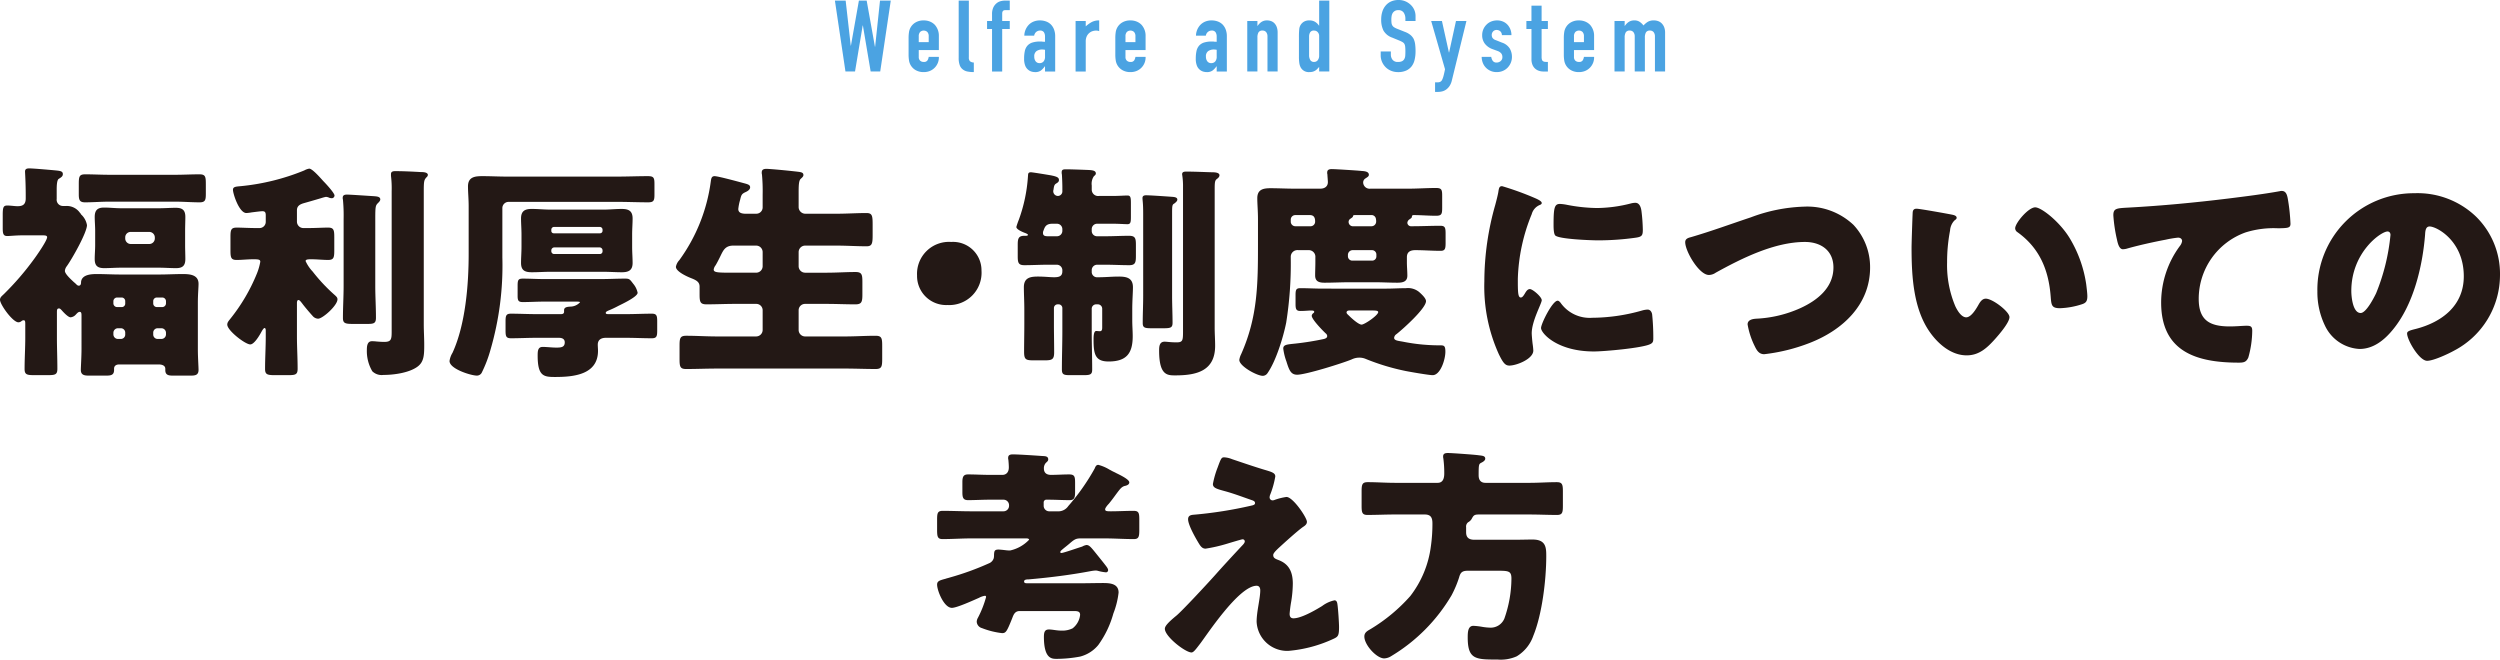 <svg xmlns="http://www.w3.org/2000/svg" viewBox="0 0 439.116 115.845"><defs><style>.cls-1{fill:#231815;}.cls-2{fill:#4ba3e2;}</style></defs><g id="レイヤー_2" data-name="レイヤー 2"><g id="main"><path class="cls-1" d="M14.317,55.576c0-.48,0-.8-.319-.8-.28,0-.521.319-.681.479a1.385,1.385,0,0,1-.92.48c-.439,0-1.279-.92-1.56-1.24-.159-.16-.279-.32-.479-.32-.36,0-.36.32-.36.681v4.438c0,1.84.08,3.641.08,5.479,0,1.04-.399,1.12-1.72,1.12H6.039c-1.28,0-1.72-.08-1.72-1.08,0-1.84.12-3.68.12-5.52v-2.279c0-.479,0-.76-.28-.76a.609.609,0,0,0-.399.16.842.842,0,0,1-.521.199c-1,0-3.239-3.119-3.239-3.959,0-.439.36-.68.64-.959A48.586,48.586,0,0,0,5.959,45.537c.479-.639,2.319-3.279,2.319-3.879,0-.32-.439-.32-.84-.32H3.919c-1.119,0-2.199.121-2.639.121-.721,0-.801-.44-.801-1.44V37.859c0-1.4.08-1.76.801-1.76.6,0,1.279.119,1.799.119.84,0,1.44-.239,1.44-1.359v-.6c0-2.199-.12-3.92-.12-4.119,0-.48.32-.561.76-.561.72,0,3.839.28,4.68.36.8.08,1.199.16,1.199.64,0,.4-.28.561-.72.84-.32.2-.36,1.16-.36,1.92v1.6a1.096,1.096,0,0,0,1.08,1.24h.6a2.802,2.802,0,0,1,2.4,1.199.726.726,0,0,1,.199.28,3.299,3.299,0,0,1,1.04,1.88c0,1.319-2.68,6.039-3.56,7.238a1.541,1.541,0,0,0-.319.801c0,.52.999,1.439,1.6,1.999a3.258,3.258,0,0,1,.359.319c.16.16.28.281.48.281.399,0,.399-.44.399-.641.12-1.32,1.8-1.4,2.76-1.4,1.36,0,2.76.08,4.119.08h6.879c1.36,0,2.76-.08,4.119-.08,1.24,0,2.76.121,2.76,1.721,0,.64-.12,1.84-.12,3.359v8.078c0,1.48.12,3.119.12,3.68,0,.92-.6,1-1.359,1H30.354c-.72,0-1.319-.08-1.319-.96v-.24c0-.6-.64-.76-1.16-.76H20.956c-.72,0-.919.399-.919.72v.24c0,.88-.521,1-1.32,1H15.558c-.76,0-1.36-.12-1.36-1,0-.48.12-2.359.12-3.68Zm16.478-24.876c1.399,0,2.8-.08,4.239-.08,1.12,0,1.12.479,1.12,1.92v1.399c0,1.12-.04,1.6-1.08,1.6-1.439,0-2.88-.119-4.279-.119H19.197c-1.44,0-2.84.119-4.279.119-.96,0-1.08-.479-1.08-1.439V32.58c0-1.48,0-1.96,1.12-1.96,1.399,0,2.839.08,4.239.08ZM27.915,36.579c1,0,2-.079,2.96-.079,1.159,0,1.68.399,1.68,1.6,0,.76-.04,1.6-.04,2.439v2.52c0,.84.04,1.639.04,2.439,0,1.199-.521,1.6-1.64,1.6-1,0-2-.08-3-.08H21.276c-1,0-2,.08-2.959.08-1.16,0-1.68-.4-1.68-1.6,0-.801.079-1.6.079-2.439V40.539c0-.84-.079-1.68-.079-2.439,0-1.2.52-1.641,1.64-1.641.999,0,1.999.12,2.999.12Zm-5.919,16.317a.631.631,0,0,0-.64-.64h-.8a.657.657,0,0,0-.64.64v.4a.657.657,0,0,0,.64.64h.8a.608.608,0,0,0,.64-.64Zm0,5.559a.768.768,0,0,0-.76-.799H20.717a.801.801,0,0,0-.8.799v.28a.801.801,0,0,0,.8.8h.52a.768.768,0,0,0,.76-.8Zm0-16.557a.974.974,0,0,0,.96.96h3.279a.973.973,0,0,0,.96-.96v-.2a.973.973,0,0,0-.96-.96h-3.279a.948.948,0,0,0-.96.96Zm7.159,10.998a.658.658,0,0,0-.64-.64h-.96a.632.632,0,0,0-.641.64v.4a.632.632,0,0,0,.641.64h.96a.656.656,0,0,0,.64-.64Zm0,5.559a.802.802,0,0,0-.8-.799h-.68a.769.769,0,0,0-.761.799v.28a.769.769,0,0,0,.761.8h.68a.802.802,0,0,0,.8-.8Z"/><path class="cls-1" d="M52.157,59.096c0,1.879.12,3.76.12,5.679,0,1.04-.399,1.12-1.72,1.12H48.358c-1.36,0-1.8-.08-1.8-1.08,0-1.92.12-3.799.12-5.719V58.016c0-.12-.04-.4-.2-.4s-.36.32-.52.601c-.32.6-1.28,2.279-2,2.279-.88,0-4.039-2.439-4.039-3.479,0-.359.199-.6.52-1a31.788,31.788,0,0,0,4.68-7.958,10.239,10.239,0,0,0,.6-2.08c0-.399-.32-.44-1.24-.44-1,0-1.999.121-2.919.121-1,0-1.08-.44-1.08-1.721V41.658c0-1.24.08-1.68,1.08-1.68s2.119.08,3.439.08h.56a1.094,1.094,0,0,0,1.12-1.119V37.819c0-.56-.16-.72-.601-.72-.319,0-1.479.16-1.839.199a7.697,7.697,0,0,1-.96.12c-1.28,0-2.36-3.399-2.36-4.079,0-.561.561-.561,1.36-.64a39.386,39.386,0,0,0,11.158-2.76,2.631,2.631,0,0,1,.88-.319c.56,0,2.039,1.719,2.479,2.199.399.4,1.96,2.08,1.96,2.52a.488.488,0,0,1-.48.48,1.737,1.737,0,0,1-.439-.08,1.484,1.484,0,0,0-.601-.16,8.214,8.214,0,0,0-.88.24c-.8.239-2.6.76-3.039.879-.64.2-1.16.48-1.16,1.24v2a1.128,1.128,0,0,0,1.16,1.119h.88c1.319,0,2.439-.08,3.439-.08s1.08.439,1.08,1.72V43.938c0,1.28-.08,1.721-1.08,1.721-.92,0-1.96-.121-3.04-.121-.64,0-.919.08-.919.32A6.718,6.718,0,0,0,54.917,47.697a30.237,30.237,0,0,0,3.959,4.199c.2.2.4.36.4.68,0,1.08-2.6,3.4-3.399,3.4a1.301,1.301,0,0,1-.96-.48c-.479-.52-1.399-1.6-1.84-2.199-.16-.2-.439-.6-.64-.6-.08,0-.24,0-.28.439Zm13.758-8.918c0,1.879.12,3.759.12,5.639,0,1-.399,1.08-1.56,1.08H62.076c-1.4,0-1.84-.08-1.84-1.041,0-1.879.12-3.799.12-5.678V38.459a29.252,29.252,0,0,0-.12-3.399.99.99,0,0,1-.04-.319c0-.48.359-.561.76-.561.6,0,3.999.24,4.719.279.4.041,1.12.041,1.12.561,0,.279-.28.52-.479.72-.36.399-.4.64-.4,2.76Zm8.519,6.758c0,1.2.08,2.4.08,3.6,0,1.84-.04,3.039-1.199,3.879-1.48,1.08-4.16,1.44-5.96,1.44a2.358,2.358,0,0,1-1.959-.64,6.986,6.986,0,0,1-.96-3.72c0-.601.04-1.56.88-1.56a5.655,5.655,0,0,1,.76.04c.439.04.96.079,1.399.079,1.2,0,1.32-.399,1.32-1.759V33.58a17.74,17.74,0,0,0-.12-2.68v-.32c0-.479.399-.52.76-.52,1.479,0,2.96.08,4.439.16.359,0,1.279,0,1.279.52a.611.611,0,0,1-.239.4c-.44.479-.48.72-.48,2.559Z"/><path class="cls-1" d="M89.358,35.459a1.094,1.094,0,0,0-1.12,1.12v8.639A52.865,52.865,0,0,1,86.159,61.415a22.671,22.671,0,0,1-1.56,4.079.976.976,0,0,1-.84.48c-1,0-4.8-1.16-4.8-2.56a3.674,3.674,0,0,1,.521-1.44c2.279-4.959,2.839-11.957,2.839-17.356V36.219c0-1.239-.119-2.439-.119-3.479,0-1.68,1.239-1.8,2.56-1.8,1.439,0,2.839.079,4.278.079h19.357c1.8,0,3.6-.079,5.398-.079,1.04,0,1.16.28,1.16,1.399v1.88c0,1.04-.16,1.319-1.12,1.319-1.799,0-3.599-.08-5.438-.08Zm20.637,19.717c1.52,0,2.999-.08,4.52-.08.84,0,.92.4.92,1.36v1.56c0,1.04-.08,1.4-.96,1.4-1.48,0-3-.08-4.479-.08h-3.6c-.76,0-1.399.319-1.399,1.199,0,.359.04.721.04,1.08,0,4.239-4.359,4.6-7.559,4.6-2,0-3.04-.16-3.04-3.76,0-.8.04-1.52.88-1.52.72,0,1.6.119,2.399.119s1.48-.039,1.48-.92c0-.639-.521-.799-1.04-.799H94.237c-1.52,0-2.999.08-4.479.08-.88,0-.96-.36-.96-1.4V56.456c0-.96.08-1.36.92-1.36,1.479,0,2.999.08,4.519.08h4.279c.32,0,.561-.08.561-.439v-.24c0-.52.479-.6,1.079-.64a2.332,2.332,0,0,0,1.72-.76c0-.12-.319-.12-.88-.12H95.518c-1.2,0-2.439.08-3.68.08-.76,0-.92-.24-.92-1.08V50.217c0-1,.08-1.279.92-1.279,1.24,0,2.479.08,3.68.08H105.596c1.399,0,2.76-.08,4.159-.08.8,0,.84.08,1.48.92a3.549,3.549,0,0,1,.761,1.56c0,.72-2.76,1.999-3.399,2.319a18.233,18.233,0,0,1-1.8.84c-.16.08-.4.2-.4.359,0,.24.2.24.68.24Zm-4.039-18.356c1.079,0,2.159-.12,3.239-.12,1.199,0,1.92.32,1.92,1.68,0,.88-.08,1.84-.08,2.8v2.199c0,.96.08,1.92.08,2.8,0,1.279-.681,1.64-1.88,1.64-1.08,0-2.2-.08-3.279-.08H96.718c-1.12,0-2.2.08-3.28.08-1.199,0-1.919-.28-1.919-1.64,0-.88.08-1.84.08-2.8V41.179c0-.96-.08-1.92-.08-2.8,0-1.32.68-1.68,1.879-1.68,1.08,0,2.2.12,3.32.12Zm-.561,4.159a.444.444,0,0,0,.44-.439v-.2a.48.48,0,0,0-.44-.479H97.277a.48.48,0,0,0-.44.479v.2a.419.419,0,0,0,.44.439ZM97.357,43.458a.53.53,0,0,0-.521.521v.16a.496.496,0,0,0,.521.479h7.998a.462.462,0,0,0,.48-.479v-.16a.523.523,0,0,0-.48-.521Z"/><path class="cls-1" d="M132.838,37.539A1.11,1.11,0,0,0,133.957,36.459V34.18a31.444,31.444,0,0,0-.12-3.52,1.226,1.226,0,0,1-.04-.359c0-.561.4-.641.84-.641.561,0,3.64.28,5.64.52.6.08.84.201.84.561,0,.2-.12.359-.44.641-.319.279-.399.84-.399,2.359v2.639a1.18,1.18,0,0,0,1.12,1.16h5.599c1.72,0,3.479-.12,5.199-.12,1.04,0,1.08.52,1.08,2.12v1.76c0,1.52-.12,1.959-1.08,1.959-1.72,0-3.479-.119-5.199-.119h-5.599a1.144,1.144,0,0,0-1.12,1.119v2.52a1.145,1.145,0,0,0,1.12,1.12h3.839c1.68,0,3.359-.12,5.039-.12,1.12,0,1.2.48,1.2,1.76v2.16c0,1.319-.12,1.76-1.24,1.76-1.68,0-3.319-.08-4.999-.08h-3.839a1.117,1.117,0,0,0-1.12,1.119v3.479a1.144,1.144,0,0,0,1.12,1.12h6.998c1.8,0,3.6-.12,5.399-.12,1.08,0,1.16.44,1.16,1.8v2.239c0,1.36-.08,1.8-1.16,1.8-1.8,0-3.6-.08-5.399-.08H125.919c-1.8,0-3.6.08-5.399.08-1.08,0-1.16-.439-1.16-1.8V60.775c0-1.359.08-1.8,1.16-1.8,1.8,0,3.6.12,5.399.12h6.919a1.144,1.144,0,0,0,1.119-1.12v-3.479a1.117,1.117,0,0,0-1.119-1.119h-3.76c-1.64,0-3.319.08-4.959.08-1.12,0-1.24-.4-1.24-1.76V50.337c0-.8-.56-1.12-1.48-1.479-.72-.28-2.68-1.16-2.68-2a2.326,2.326,0,0,1,.6-1.16,30.246,30.246,0,0,0,5.52-13.758c.08-.559.12-.999.68-.999.6,0,4.119.96,5.159,1.239.76.2,1.08.32,1.08.721,0,.399-.44.68-.8.84-.72.319-.76.56-.96,1.359a9.377,9.377,0,0,0-.32,1.6c0,.68.561.8,1.12.84Zm0,10.358a1.145,1.145,0,0,0,1.119-1.12V44.258a1.144,1.144,0,0,0-1.119-1.119h-4.04c-1.399,0-1.76.84-2.199,1.719-.28.601-.72,1.44-.92,1.76a1.521,1.521,0,0,0-.32.721c0,.56.76.56,3.72.56Z"/><path class="cls-1" d="M172.396,47.537a5.665,5.665,0,0,1-5.959,6.039,5.106,5.106,0,0,1-5.359-5.199,5.611,5.611,0,0,1,5.999-5.879A4.993,4.993,0,0,1,172.396,47.537Z"/><path class="cls-1" d="M186.599,47.457a.973.973,0,0,0-.96-.959h-1.6c-1.359,0-2.72.08-4.119.08-1.08,0-1.16-.48-1.16-1.641V43.059c0-1.08.08-1.641,1.16-1.641h.319c.08,0,.32-.039.32-.16,0-.119-.28-.239-.36-.279-.439-.16-1.68-.64-1.68-1.119A12.194,12.194,0,0,1,178.96,38.579a27.373,27.373,0,0,0,1.6-7.639c.04-.32-.04-.681.52-.681.28,0,2.92.44,3.399.52,1.28.239,1.52.44,1.52.84,0,.319-.2.44-.52.64-.319.2-.359.52-.439,1.08a.679.679,0,0,0-.04.279.829.829,0,0,0,.8.801.795.795,0,0,0,.8-.76v-.68c0-.681-.04-1.68-.08-2.32a1.499,1.499,0,0,1-.04-.4c0-.52.36-.52.8-.52.96,0,2.96.08,3.999.12.521.04,1.2.08,1.2.601,0,.239-.16.319-.36.52a2.333,2.333,0,0,0-.359,1.6v.72a1.119,1.119,0,0,0,1.279,1.12h2.36c1.079,0,2.159-.08,2.64-.08.56,0,.6.4.6,1.399v2.319c0,.92-.04,1.32-.6,1.32-.48,0-1.561-.08-2.64-.08h-2.68a.947.947,0,0,0-.96.96v.28a.923.923,0,0,0,.96.959h1.48c1.359,0,2.72-.08,4.119-.08,1.12,0,1.2.48,1.2,1.641V44.938c0,1.12-.08,1.641-1.16,1.641-1.399,0-2.8-.08-4.159-.08h-1.48a.947.947,0,0,0-.96.959v.24a.936.936,0,0,0,1.04,1h.199c1.16,0,2.32-.12,3.52-.12,1.36,0,2.479.24,2.479,1.88,0,.96-.119,2.319-.119,3.92v1.879c0,.96.079,1.88.079,2.8,0,3.04-1.119,4.438-4.239,4.438-2.319,0-2.639-1.239-2.639-3.799,0-.52,0-1.56.479-1.56.08,0,.4.04.64.04.4,0,.4-.4.4-.72V54.256a.769.769,0,0,0-.76-.799h-.32a.769.769,0,0,0-.76.799v3.96c0,2.239.08,4.479.08,6.719,0,.88-.4.96-1.56.96h-2.28c-1.119,0-1.48-.08-1.48-1,0-2.24.08-4.439.08-6.679V54.096a.657.657,0,0,0-.64-.639h-.2a.657.657,0,0,0-.64.639v2.801c0,1.68.04,3.318.04,4.998,0,1.28-.4,1.4-1.72,1.4h-1.8c-1.4,0-1.76-.08-1.76-1.48,0-1.639.04-3.279.04-4.918V54.377c0-1.44-.08-2.84-.08-3.92,0-1.68,1.12-1.88,2.479-1.88,1.16,0,2.119.12,2.84.12.92,0,1.439-.2,1.439-1.04Zm-1.76-8.158c-1.279,0-1.359.76-1.6,1.32a.874.874,0,0,0-.04.319c0,.56.52.56.96.56h1.479a.947.947,0,0,0,.96-.959v-.28a.948.948,0,0,0-.96-.96ZM205.875,51.977c0,1.561.08,3.16.08,4.719,0,.881-.359.961-1.64.961h-1.999c-1.24,0-1.601-.08-1.601-.92,0-1.6.08-3.16.08-4.76V37.539c0-2-.12-2.279-.12-2.76,0-.399.32-.479.641-.479.68,0,3.599.2,4.679.28.4.039.8.119.8.479,0,.28-.319.521-.52.68-.36.2-.4.32-.4,1.72Zm7.479,5.559c0,1.08.08,2.12.08,3.2,0,4.438-3.28,5.199-6.999,5.199-1.4,0-2.84,0-2.84-4.359,0-.681.04-1.56.96-1.56.399,0,1.04.119,2.119.119,1.08,0,1.12-.359,1.12-1.919V32.939a13.127,13.127,0,0,0-.16-2.319c0-.479.44-.479.76-.479,1.521,0,3.04.08,4.56.119.24,0,1.24,0,1.24.52,0,.319-.28.521-.48.68-.319.24-.359.601-.359,1.76Z"/><path class="cls-1" d="M228.038,43.938a1.169,1.169,0,0,0-1.32,1.2v.24a66.228,66.228,0,0,1-.8,11.278c-.52,2.6-1.8,6.759-3.279,8.879a1.028,1.028,0,0,1-.84.479c-1,0-4.119-1.68-4.119-2.799a3.24,3.24,0,0,1,.32-1c2.919-6.559,2.959-12.318,2.959-19.356V38.499c0-1.399-.12-2.68-.12-3.679,0-1.521,1-1.76,2.32-1.76,1.399,0,2.799.079,4.199.079H231.917c.72,0,1.32-.36,1.32-1.159,0-.24-.08-1.08-.08-1.32a1.103,1.103,0,0,1-.04-.359c0-.521.399-.6.84-.6.52,0,4.399.239,5.119.319.439.04,1.359.04,1.359.68,0,.28-.239.399-.6.64a.841.841,0,0,0-.4.721,1.131,1.131,0,0,0,1.28,1.079h6.599c1.64,0,3.279-.12,4.919-.12,1,0,1.08.32,1.08,1.4V36.459c0,1.12-.08,1.439-1.08,1.439-1.319,0-2.639-.119-3.919-.119-.32,0-.32.199-.32.32,0,.159-.319.359-.439.439a.805.805,0,0,0-.36.6.65.65,0,0,0,.721.6h.199c1.64,0,3.239-.08,4.88-.08.84,0,.919.36.919,1.4V42.658c0,1-.079,1.4-.879,1.4-1.48,0-2.96-.121-4.439-.121-.84,0-1.48.281-1.48,1.24v.88c0,.8.08,1.56.08,2.36,0,1.079-.84,1.239-1.76,1.239-1.319,0-2.639-.08-3.959-.08h-4.399c-1.479,0-2.959.08-4.439.08-.92,0-1.64-.2-1.64-1.28,0-.76.04-1.52.04-2.319v-.84a1.166,1.166,0,0,0-1.239-1.28Zm15.438,6.76c1.159,0,2.319-.08,3.479-.08a3.074,3.074,0,0,1,2.319.68c.399.359,1.199,1.08,1.199,1.6,0,1.279-4.119,4.959-5.198,5.799a.859.859,0,0,0-.4.641c0,.479.68.52,1.56.68a32.609,32.609,0,0,0,6.56.64c.64,0,.88.08.88,1.12,0,1.399-.88,4.119-2.24,4.119-.64,0-3.879-.561-4.679-.721a39.452,39.452,0,0,1-7.039-2.119,2.867,2.867,0,0,0-1.16-.24,3.102,3.102,0,0,0-1.359.32c-1.64.68-8.039,2.68-9.559,2.68-1.08,0-1.399-.76-1.88-2.32a9.946,9.946,0,0,1-.56-2.279c0-.72.76-.72,2.199-.879a49.551,49.551,0,0,0,4.96-.801c.279-.08.56-.199.56-.52a.606.606,0,0,0-.24-.439c-.52-.48-2.479-2.48-2.479-3.12a.655.655,0,0,1,.32-.479c.04-.041.12-.12.12-.2,0-.2-.2-.24-.561-.24-.399,0-1.04.08-1.88.08-.76,0-.84-.399-.84-1.239V51.857c0-.92.08-1.24.84-1.24,1.32,0,2.64.08,3.96.08Zm-15.958-12.918a.795.795,0,0,0-.8.76v.4a.802.802,0,0,0,.8.799h2.6a.808.808,0,0,0,.88-.84c0-.64-.199-1.119-.92-1.119Zm9.479,16.757c-.279,0-.479.12-.479.36,0,.199.28.4.52.64.4.399,1.6,1.479,2.12,1.479.52,0,2.919-1.64,2.919-2.199,0-.24-.399-.28-.999-.28Zm.601-10.599a.838.838,0,0,0-.84.801v.279a.768.768,0,0,0,.8.76h3.439a.735.735,0,0,0,.76-.76v-.279a.77.77,0,0,0-.76-.801Zm.439-6.158c-.32,0-.359.04-.399.24-.04.16-.28.279-.44.399a.637.637,0,0,0-.32.56.758.758,0,0,0,.84.76h3.12a.823.823,0,0,0,.88-.799,2.116,2.116,0,0,0-.04-.48.777.777,0,0,0-.88-.68Z"/><path class="cls-1" d="M262.64,35.979c.2-.76.4-1.521.521-2.159.119-.76.159-1.12.68-1.12a51.705,51.705,0,0,1,5.919,2.159c.8.36,1.04.6,1.04.801,0,.159-.12.239-.28.319a2.421,2.421,0,0,0-1.479,1.64,32.198,32.198,0,0,0-2.44,11.357c0,2.2,0,3.28.521,3.28.28,0,.479-.32.68-.64.24-.4.48-.84.92-.84.479,0,2.08,1.359,2.08,1.959,0,.561-1.76,3.64-1.76,5.799,0,.28.08,1.28.159,1.881a11.345,11.345,0,0,1,.12,1.159c0,1.479-2.959,2.64-4.199,2.64-.76,0-1.119-.52-1.84-1.96A28.833,28.833,0,0,1,260.72,49.417,49.174,49.174,0,0,1,262.64,35.979Zm11.438,17.157a6.247,6.247,0,0,0,5.599,2.68,32.446,32.446,0,0,0,8.759-1.28,4.059,4.059,0,0,1,.96-.159c.52,0,.76.52.8.879a39.379,39.379,0,0,1,.2,4.16c0,.52-.04.799-.561,1.039-1.399.68-8.078,1.279-9.878,1.279-6.439,0-9.278-3.199-9.278-4.119,0-.76,1.999-4.799,2.919-4.799C273.798,52.816,273.958,53.017,274.078,53.137Zm-.08-17.317a8.077,8.077,0,0,1,1.239.16,29.266,29.266,0,0,0,5.279.56,24.557,24.557,0,0,0,5.919-.8,3.577,3.577,0,0,1,.8-.12c.76,0,1,.84,1.08,1.439a30.123,30.123,0,0,1,.24,3.28c0,.96-.12,1.239-1.16,1.399a47.397,47.397,0,0,1-6.719.48c-1.2,0-6.719-.2-7.479-.84-.32-.28-.32-1.48-.32-1.92C272.878,36.5,273.038,35.819,273.998,35.819Z"/><path class="cls-1" d="M325.556,39.499a10.861,10.861,0,0,1,2.919,7.479c0,6.56-4.839,10.998-10.558,13.237a31.96,31.96,0,0,1-8.039,2c-.92,0-1.319-.68-1.68-1.439a13.653,13.653,0,0,1-1.239-3.799c0-.801.88-.961,1.52-1a21.22,21.22,0,0,0,7.719-1.84c2.999-1.36,5.839-3.6,5.839-7.159,0-2.999-2.239-4.479-4.999-4.479-5.359,0-11.118,2.88-15.678,5.399a2.158,2.158,0,0,1-1.199.399c-1.72,0-4.16-4.158-4.16-5.759,0-.6.521-.76,1-.88,3.56-1.039,7.039-2.319,10.519-3.479a28.828,28.828,0,0,1,9.318-1.881A11.828,11.828,0,0,1,325.556,39.499Z"/><path class="cls-1" d="M342.839,37.699c.4.08.84.199.84.56,0,.16-.12.28-.399.479a2.821,2.821,0,0,0-.76,1.76,29.448,29.448,0,0,0-.521,5.6,18.623,18.623,0,0,0,1.439,7.679c.32.681,1.04,1.96,1.92,1.96.92,0,1.84-1.641,2.2-2.279.279-.48.64-1,1.239-1,1.2,0,4.159,2.279,4.159,3.239s-1.84,3.079-2.52,3.839c-1.399,1.561-2.799,2.88-4.999,2.88-2.68,0-4.959-1.96-6.438-4.04-2.96-4.158-3.24-9.998-3.24-14.917,0-.76.16-5.599.2-6.159.04-.439.24-.64.68-.64C337.16,36.659,341.839,37.499,342.839,37.699Zm14.638-1.279c1.08,0,4.239,2.479,5.999,5.318a21.777,21.777,0,0,1,2.96,8.199c.079.64.199,1.6.199,2.079,0,.84-.199,1.2-1,1.44a13.82,13.82,0,0,1-3.799.68c-1.479,0-1.52-.521-1.64-2.04-.36-4.8-2.04-8.599-5.839-11.317a.828.828,0,0,1-.4-.681C353.957,39.179,356.276,36.42,357.477,36.42Z"/><path class="cls-1" d="M371.841,42.099a26.979,26.979,0,0,1-.641-4.279c0-1.24.561-1.24,2.68-1.36,5.879-.32,11.718-.879,17.598-1.6,2.879-.359,6.078-.76,8.958-1.279a1.108,1.108,0,0,1,.36-.04c.72,0,.92.68,1.039,1.319a33.43,33.43,0,0,1,.48,4.439c0,.76-.48.76-2.12.8a16.536,16.536,0,0,0-5.759.72,12.391,12.391,0,0,0-8.238,11.678c0,3.8,1.959,4.84,5.479,4.84,1.04,0,2.32-.12,2.92-.12.72,0,1,.12,1,.88a17.655,17.655,0,0,1-.68,4.68c-.36.84-.84.92-1.681.92-7.438,0-13.638-1.92-13.638-10.559a16.754,16.754,0,0,1,3.28-9.918,1.785,1.785,0,0,0,.399-.881c0-.359-.28-.6-.72-.6a18.557,18.557,0,0,0-2.159.36c-2.12.399-4.84.999-6.919,1.6a3.091,3.091,0,0,1-.601.08C372.2,43.778,371.96,42.658,371.841,42.099Z"/><path class="cls-1" d="M434.877,38.02a14.073,14.073,0,0,1,4.239,10.277,14.99,14.99,0,0,1-8.039,13.278c-1,.56-3.64,1.8-4.759,1.8-1.4,0-3.52-3.68-3.52-4.799,0-.36.359-.521,1.52-.801,4.64-1.199,8.438-4.119,8.438-9.238,0-6.279-4.799-8.758-5.999-8.758-.68,0-.76.719-.8,1.439-.439,5.559-2.04,12.357-5.719,16.757-1.48,1.8-3.399,3.319-5.799,3.319a7.124,7.124,0,0,1-6.079-4.119,13.536,13.536,0,0,1-1.32-5.999,16.945,16.945,0,0,1,17.037-17.237A14.831,14.831,0,0,1,434.877,38.02ZM413,51.097c0,.96.24,3.88,1.64,3.88.96,0,2.32-2.64,2.72-3.48a36.147,36.147,0,0,0,2.52-10.238c0-.319-.16-.6-.52-.6C418.199,40.658,413,44.338,413,51.097Z"/><path class="cls-1" d="M180.679,101.767c-.24,0-.801,0-.801.36,0,.239.16.319.48.319h9.679c1.239,0,2.479-.039,3.719-.039,1.24,0,2.72.119,2.72,1.68a14.528,14.528,0,0,1-.92,3.679,17.293,17.293,0,0,1-2.64,5.52,6.081,6.081,0,0,1-3.199,2.04,22.644,22.644,0,0,1-4.159.399c-.84,0-2.2-.04-2.2-3.88,0-.879.2-1.279.88-1.279.681,0,1.32.199,2.2.199a4.101,4.101,0,0,0,1.959-.399,3.455,3.455,0,0,0,1.32-2.359c0-.601-.4-.68-1.12-.68h-9.479c-.84,0-1.079.6-1.319,1.239-.96,2.4-1.12,2.64-1.8,2.64a14.173,14.173,0,0,1-3.52-.88,1.237,1.237,0,0,1-.92-1.119,1.469,1.469,0,0,1,.2-.68,18.08,18.08,0,0,0,1.439-3.641c0-.159-.04-.239-.199-.239a3.183,3.183,0,0,0-1.04.36c-.92.399-3.88,1.76-4.76,1.76-1.399,0-2.6-3.04-2.6-4.08,0-.64.48-.76,1.52-1.039.199-.08.439-.121.68-.201a48.914,48.914,0,0,0,7.039-2.559,1.416,1.416,0,0,0,.72-.881,3.221,3.221,0,0,0,.04-.6c.04-.52.04-.879.76-.879.319,0,1,.08,1.319.119a4.839,4.839,0,0,0,.76.04,6.519,6.519,0,0,0,3.319-1.88c0-.199-.319-.24-.439-.24h-9.679c-1.68,0-3.359.121-5.079.121-.88,0-.96-.44-.96-1.641V91.288c0-1.159.08-1.559,1-1.559,1.68,0,3.359.08,5.039.08h5.64a.974.974,0,0,0,.96-.961v-.119a.974.974,0,0,0-.96-.961h-2.479c-1.24,0-2.52.08-3.76.08-.88,0-1-.479-1-1.399V84.69c0-.961.2-1.36,1-1.36,1.24,0,2.52.08,3.76.08h2.279c.56,0,1.12-.36,1.12-1.319,0-.36-.04-.92-.08-1.32a.991.991,0,0,1-.04-.359c0-.521.399-.601.84-.601.96,0,3.959.2,5.079.28.399.039,1.12-.041,1.12.6,0,.279-.2.4-.44.64a1.397,1.397,0,0,0-.32.96c0,.8.521,1.12,1.24,1.12,1.08,0,2.119-.08,3.199-.08.96,0,1.04.399,1.04,1.479V86.329c0,1-.08,1.52-.96,1.52-1.279,0-2.52-.08-3.799-.08h-.36a.48.48,0,0,0-.4.48v.6a.974.974,0,0,0,.96.961h1.76a2.097,2.097,0,0,0,1.6-.92A37.724,37.724,0,0,0,192.276,82.29c.12-.279.24-.64.64-.64a7.244,7.244,0,0,1,1.96.84c.24.12.439.239.6.319s.36.16.561.28c.999.479,2.319,1.16,2.319,1.64,0,.36-.36.52-.68.6-.641.121-.92.521-1.64,1.48-.32.439-.721,1-1.28,1.68-.2.199-.64.72-.64.959,0,.32.24.361,1,.361,1.319,0,2.64-.08,3.999-.08.92,0,1,.399,1,1.559v1.76c0,1.2-.08,1.641-.96,1.641-1.72,0-3.399-.121-5.119-.121h-4.239c-.84,0-1.12.201-2,.961-.279.24-.64.52-1.08.879-.119.121-.479.36-.479.561,0,.12.08.16.2.16.359,0,3.079-.96,3.64-1.12a2.212,2.212,0,0,1,.76-.28c.52,0,.84.44,1.999,1.88.32.399.68.84,1.12,1.399.2.28.68.801.68,1.12a.377.377,0,0,1-.399.399,7.631,7.631,0,0,1-1.32-.239,1.714,1.714,0,0,0-.479-.08,7.211,7.211,0,0,0-.92.12C187.917,101.007,184.317,101.446,180.679,101.767Z"/><path class="cls-1" d="M225.958,87.289c1.159,0,3.599,3.64,3.599,4.359,0,.479-.399.72-.76.96-1.039.76-3.199,2.72-4.199,3.639-.6.561-.96.961-.96,1.24,0,.48.28.641.92.88,1.92.72,2.52,2.2,2.52,4.159a20.637,20.637,0,0,1-.279,3.119,21.341,21.341,0,0,0-.28,2.16c0,.48.16.8.68.8,1.32,0,3.64-1.319,4.76-1.999.079-.041.199-.121.319-.2a5.482,5.482,0,0,1,2.12-.96c.399,0,.479.4.52.72.12.76.28,3.239.28,3.999,0,1.4-.16,1.641-.8,1.96a23.37,23.37,0,0,1-8.119,2.2,5.384,5.384,0,0,1-5.559-5.119c0-1.801.64-4.08.64-5.52,0-.4-.16-.8-.64-.8-3.16,0-8.919,8.919-9.999,10.278-.68.88-1.079,1.439-1.439,1.439-1.08,0-4.679-2.799-4.679-4.159,0-.44.479-1.04,2.039-2.319,1-.84,4.919-5.039,6.719-7.039,1.561-1.76,3.16-3.479,4.76-5.199.2-.199.52-.52.52-.8a.369.369,0,0,0-.399-.36c-.16,0-2.4.68-2.8.801a26.935,26.935,0,0,1-3.68.84c-.399,0-.72-.16-1.119-.801-.641-1.039-1.96-3.359-1.96-4.359,0-.6.399-.76,1-.799a72.983,72.983,0,0,0,10.118-1.6c.359-.08.64-.16.64-.44s-.2-.399-.56-.521c-1.52-.52-2.96-1.079-4.52-1.52-1.6-.439-2.319-.6-2.319-1.319a15.92,15.92,0,0,1,.84-2.919c.6-1.641.68-1.76,1.159-1.76a4.202,4.202,0,0,1,1.36.319c1.8.601,3.64,1.239,5.479,1.8,1.48.439,2.12.6,2.12,1.24a15.548,15.548,0,0,1-.88,3.159,1.382,1.382,0,0,0-.12.52.53.53,0,0,0,.52.521.975.975,0,0,0,.36-.08A10.461,10.461,0,0,1,225.958,87.289Z"/><path class="cls-1" d="M257.519,93.488c0,1,.56,1.319,1.48,1.319h6.999c1.08,0,2.159-.039,3.199-.039,2.359,0,2.399,1.439,2.399,2.919,0,4.119-.72,10.198-2.279,13.997a6.822,6.822,0,0,1-2.92,3.6,6.934,6.934,0,0,1-3.359.561c-3.839,0-5.239,0-5.239-3.879,0-.92.04-2.041,1-2.041a12.75,12.75,0,0,1,1.68.201,10.233,10.233,0,0,0,1.24.119,2.601,2.601,0,0,0,2.52-1.6,21.457,21.457,0,0,0,1.239-6.998c0-1.36-.479-1.4-2.52-1.4h-5.119c-1.039,0-1.319.32-1.56,1.199a19.128,19.128,0,0,1-1.319,3.12,30.457,30.457,0,0,1-10.599,10.679,2.399,2.399,0,0,1-1.239.399c-1.32,0-3.479-2.359-3.479-3.839,0-.68.479-.961,1.039-1.28a29.918,29.918,0,0,0,7.039-5.839,17.986,17.986,0,0,0,3.6-8.679,27.948,27.948,0,0,0,.28-4.079c0-1-.28-1.561-1.36-1.561H245c-1.6,0-3.199.08-4.799.08-.96,0-1.04-.439-1.04-1.639V86.29c0-1.2.12-1.6,1.08-1.6,1.6,0,3.159.119,4.759.119h7.52c.96,0,1.159-.84,1.159-1.64a19.465,19.465,0,0,0-.16-2.64,1.262,1.262,0,0,1-.039-.359c0-.521.399-.6.84-.6.68,0,3.879.239,4.719.319.4.04.4.04.72.08.68.079,1.12.12,1.12.6,0,.319-.4.56-.64.681-.48.239-.521.279-.521,2.238,0,.801.36,1.32,1.2,1.32h7.759c1.6,0,3.159-.119,4.759-.119.96,0,1.08.399,1.08,1.6v2.52c0,1.199-.08,1.639-1.04,1.639-1.6,0-3.199-.08-4.799-.08h-8.959c-.8,0-.92.201-1.239.801a1.624,1.624,0,0,1-.601.56.947.947,0,0,0-.359.88Z"/><path class="cls-2" d="M156.461.104l-1.854,12.454h-1.679l-1.364-8.082h-.035l-1.347,8.082H148.502L146.648.104h1.889l.892,7.905h.035L150.863.104h1.364l1.452,8.099h.035l.856-8.099Z"/><path class="cls-2" d="M164.908,8.797H161.375v1.207a.857.857,0,0,0,.236.647.882.882,0,0,0,.638.228.703.703,0,0,0,.674-.297,1.614,1.614,0,0,0,.201-.596h1.784a2.557,2.557,0,0,1-.717,1.89,2.522,2.522,0,0,1-.84.577,2.764,2.764,0,0,1-1.103.21,2.721,2.721,0,0,1-1.425-.351,2.36,2.36,0,0,1-1.163-1.73,6.558,6.558,0,0,1-.07-.998V6.664a6.576,6.576,0,0,1,.07-.998,2.36,2.36,0,0,1,1.163-1.73,2.73,2.73,0,0,1,1.425-.35,2.842,2.842,0,0,1,1.111.209,2.501,2.501,0,0,1,.849.577,2.869,2.869,0,0,1,.699,1.977ZM161.375,7.398h1.749V6.384a1.082,1.082,0,0,0-.236-.761.929.929,0,0,0-1.276,0,1.082,1.082,0,0,0-.236.761Z"/><path class="cls-2" d="M168.39.104h1.784v9.952a.982.982,0,0,0,.184.691,1.159,1.159,0,0,0,.69.236v1.679a5.709,5.709,0,0,1-1.102-.097,1.91,1.91,0,0,1-.84-.375,1.629,1.629,0,0,1-.533-.744,3.608,3.608,0,0,1-.184-1.268Z"/><path class="cls-2" d="M174.248,12.559V5.09h-.874V3.689h.874V2.483a2.764,2.764,0,0,1,.192-1.093,2.094,2.094,0,0,1,.524-.744,1.803,1.803,0,0,1,.727-.42,2.971,2.971,0,0,1,.848-.122h.822V1.783h-.805c-.35,0-.524.205-.524.613v1.293h1.329V5.09h-1.329v7.469Z"/><path class="cls-2" d="M183.554,12.559v-.91h-.035a3.313,3.313,0,0,1-.708.752,1.672,1.672,0,0,1-1.006.263,2.224,2.224,0,0,1-.639-.097,1.656,1.656,0,0,1-.621-.357,1.716,1.716,0,0,1-.48-.709,3.284,3.284,0,0,1-.184-1.198,6.315,6.315,0,0,1,.122-1.321,2.123,2.123,0,0,1,.455-.953,1.912,1.912,0,0,1,.856-.551,4.389,4.389,0,0,1,1.382-.184h.192a.97.97,0,0,1,.192.018,1.088,1.088,0,0,0,.21.018,2.117,2.117,0,0,1,.263.018V6.419a1.366,1.366,0,0,0-.192-.753.772.772,0,0,0-.699-.297,1.009,1.009,0,0,0-.639.228,1.078,1.078,0,0,0-.376.665H179.916a2.849,2.849,0,0,1,.804-1.924,2.518,2.518,0,0,1,.84-.552,2.881,2.881,0,0,1,1.103-.2,3.102,3.102,0,0,1,1.049.174,2.41,2.41,0,0,1,.857.525,2.549,2.549,0,0,1,.56.874,3.295,3.295,0,0,1,.21,1.225v6.175Zm0-3.813a2.912,2.912,0,0,0-.489-.053,1.752,1.752,0,0,0-.988.271,1.096,1.096,0,0,0-.411.988,1.296,1.296,0,0,0,.244.821.813.813,0,0,0,.683.315.878.878,0,0,0,.708-.298,1.253,1.253,0,0,0,.254-.839Z"/><path class="cls-2" d="M188.923,12.559V3.689H190.707v.945a5.4,5.4,0,0,1,1.067-.77,2.724,2.724,0,0,1,1.294-.279V5.475a1.44,1.44,0,0,0-.542-.105,2.148,2.148,0,0,0-.604.096,1.577,1.577,0,0,0-.586.324,1.685,1.685,0,0,0-.455.595,2.114,2.114,0,0,0-.175.909v5.266Z"/><path class="cls-2" d="M201.219,8.797h-3.533v1.207a.857.857,0,0,0,.236.647.882.882,0,0,0,.638.228.703.703,0,0,0,.674-.297,1.614,1.614,0,0,0,.201-.596h1.784a2.557,2.557,0,0,1-.717,1.89,2.522,2.522,0,0,1-.84.577,2.764,2.764,0,0,1-1.103.21,2.721,2.721,0,0,1-1.425-.351,2.36,2.36,0,0,1-1.163-1.73,6.556,6.556,0,0,1-.07-.998V6.664a6.575,6.575,0,0,1,.07-.998,2.36,2.36,0,0,1,1.163-1.73,2.73,2.73,0,0,1,1.425-.35,2.842,2.842,0,0,1,1.111.209,2.501,2.501,0,0,1,.849.577,2.869,2.869,0,0,1,.699,1.977Zm-3.533-1.398h1.749V6.384a1.082,1.082,0,0,0-.236-.761.929.929,0,0,0-1.276,0,1.082,1.082,0,0,0-.236.761Z"/><path class="cls-2" d="M213.707,12.559v-.91h-.035a3.314,3.314,0,0,1-.708.752,1.672,1.672,0,0,1-1.006.263,2.224,2.224,0,0,1-.639-.097,1.656,1.656,0,0,1-.621-.357,1.716,1.716,0,0,1-.48-.709,3.284,3.284,0,0,1-.184-1.198,6.315,6.315,0,0,1,.122-1.321,2.123,2.123,0,0,1,.455-.953,1.912,1.912,0,0,1,.856-.551,4.389,4.389,0,0,1,1.382-.184h.192a.97.97,0,0,1,.192.018,1.088,1.088,0,0,0,.21.018,2.117,2.117,0,0,1,.263.018V6.419a1.366,1.366,0,0,0-.192-.753.772.772,0,0,0-.699-.297,1.009,1.009,0,0,0-.639.228,1.078,1.078,0,0,0-.376.665h-1.731a2.849,2.849,0,0,1,.804-1.924,2.518,2.518,0,0,1,.84-.552,2.881,2.881,0,0,1,1.103-.2,3.102,3.102,0,0,1,1.049.174,2.41,2.41,0,0,1,.857.525,2.549,2.549,0,0,1,.56.874,3.295,3.295,0,0,1,.21,1.225v6.175Zm0-3.813a2.912,2.912,0,0,0-.489-.053,1.752,1.752,0,0,0-.988.271,1.096,1.096,0,0,0-.411.988,1.296,1.296,0,0,0,.244.821.813.813,0,0,0,.683.315.878.878,0,0,0,.708-.298,1.253,1.253,0,0,0,.254-.839Z"/><path class="cls-2" d="M219.077,12.559V3.689h1.784v.857h.035a2.537,2.537,0,0,1,.674-.69,1.731,1.731,0,0,1,1.005-.271,2.034,2.034,0,0,1,.665.113,1.542,1.542,0,0,1,.595.376,1.905,1.905,0,0,1,.42.673,2.836,2.836,0,0,1,.157,1.006v6.805h-1.784V6.419a1.191,1.191,0,0,0-.228-.771.788.788,0,0,0-.646-.279.754.754,0,0,0-.7.314,1.768,1.768,0,0,0-.192.91v5.965Z"/><path class="cls-2" d="M231.705,12.559v-.805c-.116.128-.228.248-.332.358a1.861,1.861,0,0,1-.35.288,1.666,1.666,0,0,1-.438.193,2.148,2.148,0,0,1-.577.069,1.601,1.601,0,0,1-1.557-.84,2.332,2.332,0,0,1-.228-.734A7.729,7.729,0,0,1,228.154,9.917V6.541a13.596,13.596,0,0,1,.053-1.416,1.688,1.688,0,0,1,.822-1.312,1.776,1.776,0,0,1,.997-.227,1.847,1.847,0,0,1,.936.235,2.163,2.163,0,0,1,.708.673h.035V.104h1.784v12.454Zm-1.767-2.887a1.623,1.623,0,0,0,.21.875.73.73,0,0,0,.665.332.785.785,0,0,0,.646-.307,1.232,1.232,0,0,0,.245-.795V6.332a.971.971,0,0,0-.254-.691.837.837,0,0,0-.638-.271.733.733,0,0,0-.691.314,1.439,1.439,0,0,0-.184.735Z"/><path class="cls-2" d="M248.636,3.689h-1.784V3.288a1.907,1.907,0,0,0-.288-1.059,1.067,1.067,0,0,0-.971-.446,1.117,1.117,0,0,0-.595.141,1.166,1.166,0,0,0-.367.35,1.485,1.485,0,0,0-.192.516,3.368,3.368,0,0,0-.053.604,5.881,5.881,0,0,0,.026.612,1.175,1.175,0,0,0,.131.438.969.969,0,0,0,.307.332,2.794,2.794,0,0,0,.551.28l1.364.542a3.356,3.356,0,0,1,.962.534,2.29,2.29,0,0,1,.577.707,3.332,3.332,0,0,1,.263.954,9.577,9.577,0,0,1,.069,1.216,6.374,6.374,0,0,1-.157,1.46,3.076,3.076,0,0,1-.507,1.146,2.52,2.52,0,0,1-.962.77,3.381,3.381,0,0,1-1.452.28,3.18,3.18,0,0,1-1.207-.228,2.879,2.879,0,0,1-.962-.629,3.054,3.054,0,0,1-.639-.937,2.843,2.843,0,0,1-.235-1.163V9.043h1.783v.559a1.459,1.459,0,0,0,.289.884,1.123,1.123,0,0,0,.971.394,1.559,1.559,0,0,0,.708-.131.939.939,0,0,0,.394-.377,1.366,1.366,0,0,0,.167-.586c.017-.227.025-.48.025-.76a7.801,7.801,0,0,0-.034-.805,1.4,1.4,0,0,0-.141-.508.986.986,0,0,0-.323-.314,4.18,4.18,0,0,0-.533-.263L244.543,6.611a2.829,2.829,0,0,1-1.548-1.251,4.296,4.296,0,0,1-.394-1.95,4.533,4.533,0,0,1,.192-1.329,3.019,3.019,0,0,1,.577-1.085,2.651,2.651,0,0,1,.936-.726A3.125,3.125,0,0,1,245.662,0a2.962,2.962,0,0,1,1.216.244,3.134,3.134,0,0,1,.953.647,2.703,2.703,0,0,1,.805,1.924Z"/><path class="cls-2" d="M251.382,3.689h1.889l1.225,5.527h.035l1.207-5.527h1.837l-2.554,10.408a3.063,3.063,0,0,1-.394.979,2.479,2.479,0,0,1-.586.631,2.047,2.047,0,0,1-.709.34,3.113,3.113,0,0,1-.778.097h-.489V14.465h.402a1.32,1.32,0,0,0,.454-.07.735.735,0,0,0,.35-.314,3.102,3.102,0,0,0,.263-.691q.123-.445.28-1.232Z"/><path class="cls-2" d="M263.801,6.174a.887.887,0,0,0-.289-.682.936.936,0,0,0-.621-.229.8.8,0,0,0-.646.271.939.939,0,0,0-.228.621,1.033,1.033,0,0,0,.122.48,1.143,1.143,0,0,0,.63.43l1.05.42a2.544,2.544,0,0,1,1.373,1.049,2.907,2.907,0,0,1,.376,1.451,2.673,2.673,0,0,1-.201,1.041,2.788,2.788,0,0,1-.551.849,2.522,2.522,0,0,1-.84.577,2.672,2.672,0,0,1-1.067.21,2.569,2.569,0,0,1-1.818-.683,2.489,2.489,0,0,1-.595-.83A2.961,2.961,0,0,1,260.25,9.986h1.679a1.703,1.703,0,0,0,.254.683.774.774,0,0,0,.708.315,1.056,1.056,0,0,0,.691-.254.869.869,0,0,0,.306-.709,1.03,1.03,0,0,0-.192-.629,1.511,1.511,0,0,0-.699-.455l-.857-.314a2.924,2.924,0,0,1-1.32-.936,2.395,2.395,0,0,1-.481-1.514,2.582,2.582,0,0,1,.21-1.041,2.546,2.546,0,0,1,.577-.83,2.34,2.34,0,0,1,.822-.533,2.765,2.765,0,0,1,1.015-.184,2.606,2.606,0,0,1,1.006.191,2.312,2.312,0,0,1,.796.543,2.569,2.569,0,0,1,.524.83,2.74,2.74,0,0,1,.192,1.023Z"/><path class="cls-2" d="M268.994,3.689V.996h1.784V3.689h1.103V5.09h-1.103v4.914a1.532,1.532,0,0,0,.062.49.479.479,0,0,0,.201.262.754.754,0,0,0,.341.105c.134.012.3.018.499.018v1.68h-.735a2.393,2.393,0,0,1-1.022-.193,1.837,1.837,0,0,1-.656-.489,1.904,1.904,0,0,1-.358-.673,2.498,2.498,0,0,1-.114-.727V5.09h-.892V3.689Z"/><path class="cls-2" d="M279.996,8.797h-3.533v1.207a.857.857,0,0,0,.236.647.882.882,0,0,0,.638.228.703.703,0,0,0,.674-.297,1.614,1.614,0,0,0,.201-.596h1.784a2.557,2.557,0,0,1-.717,1.89,2.522,2.522,0,0,1-.84.577,2.764,2.764,0,0,1-1.103.21,2.721,2.721,0,0,1-1.425-.351A2.36,2.36,0,0,1,274.749,10.582a6.558,6.558,0,0,1-.07-.998V6.664a6.576,6.576,0,0,1,.07-.998,2.36,2.36,0,0,1,1.163-1.73,2.73,2.73,0,0,1,1.425-.35,2.842,2.842,0,0,1,1.111.209,2.501,2.501,0,0,1,.849.577,2.869,2.869,0,0,1,.699,1.977Zm-3.533-1.398h1.749V6.384a1.082,1.082,0,0,0-.236-.761.929.929,0,0,0-1.276,0,1.082,1.082,0,0,0-.236.761Z"/><path class="cls-2" d="M283.582,12.559V3.689h1.784v.857h.035a2.537,2.537,0,0,1,.674-.69,1.731,1.731,0,0,1,1.005-.271,1.596,1.596,0,0,1,.963.279,2.889,2.889,0,0,1,.629.611,3.768,3.768,0,0,1,.735-.629,2.036,2.036,0,0,1,1.119-.262,2.186,2.186,0,0,1,.682.113,1.67,1.67,0,0,1,.63.376,1.97,1.97,0,0,1,.455.673,2.578,2.578,0,0,1,.175,1.006v6.805h-1.784V6.419a1.191,1.191,0,0,0-.228-.771.788.788,0,0,0-.646-.279.754.754,0,0,0-.7.314,1.768,1.768,0,0,0-.192.91v5.965h-1.784V6.419a1.191,1.191,0,0,0-.228-.771.788.788,0,0,0-.646-.279.754.754,0,0,0-.7.314,1.768,1.768,0,0,0-.192.91v5.965Z"/></g></g></svg>
